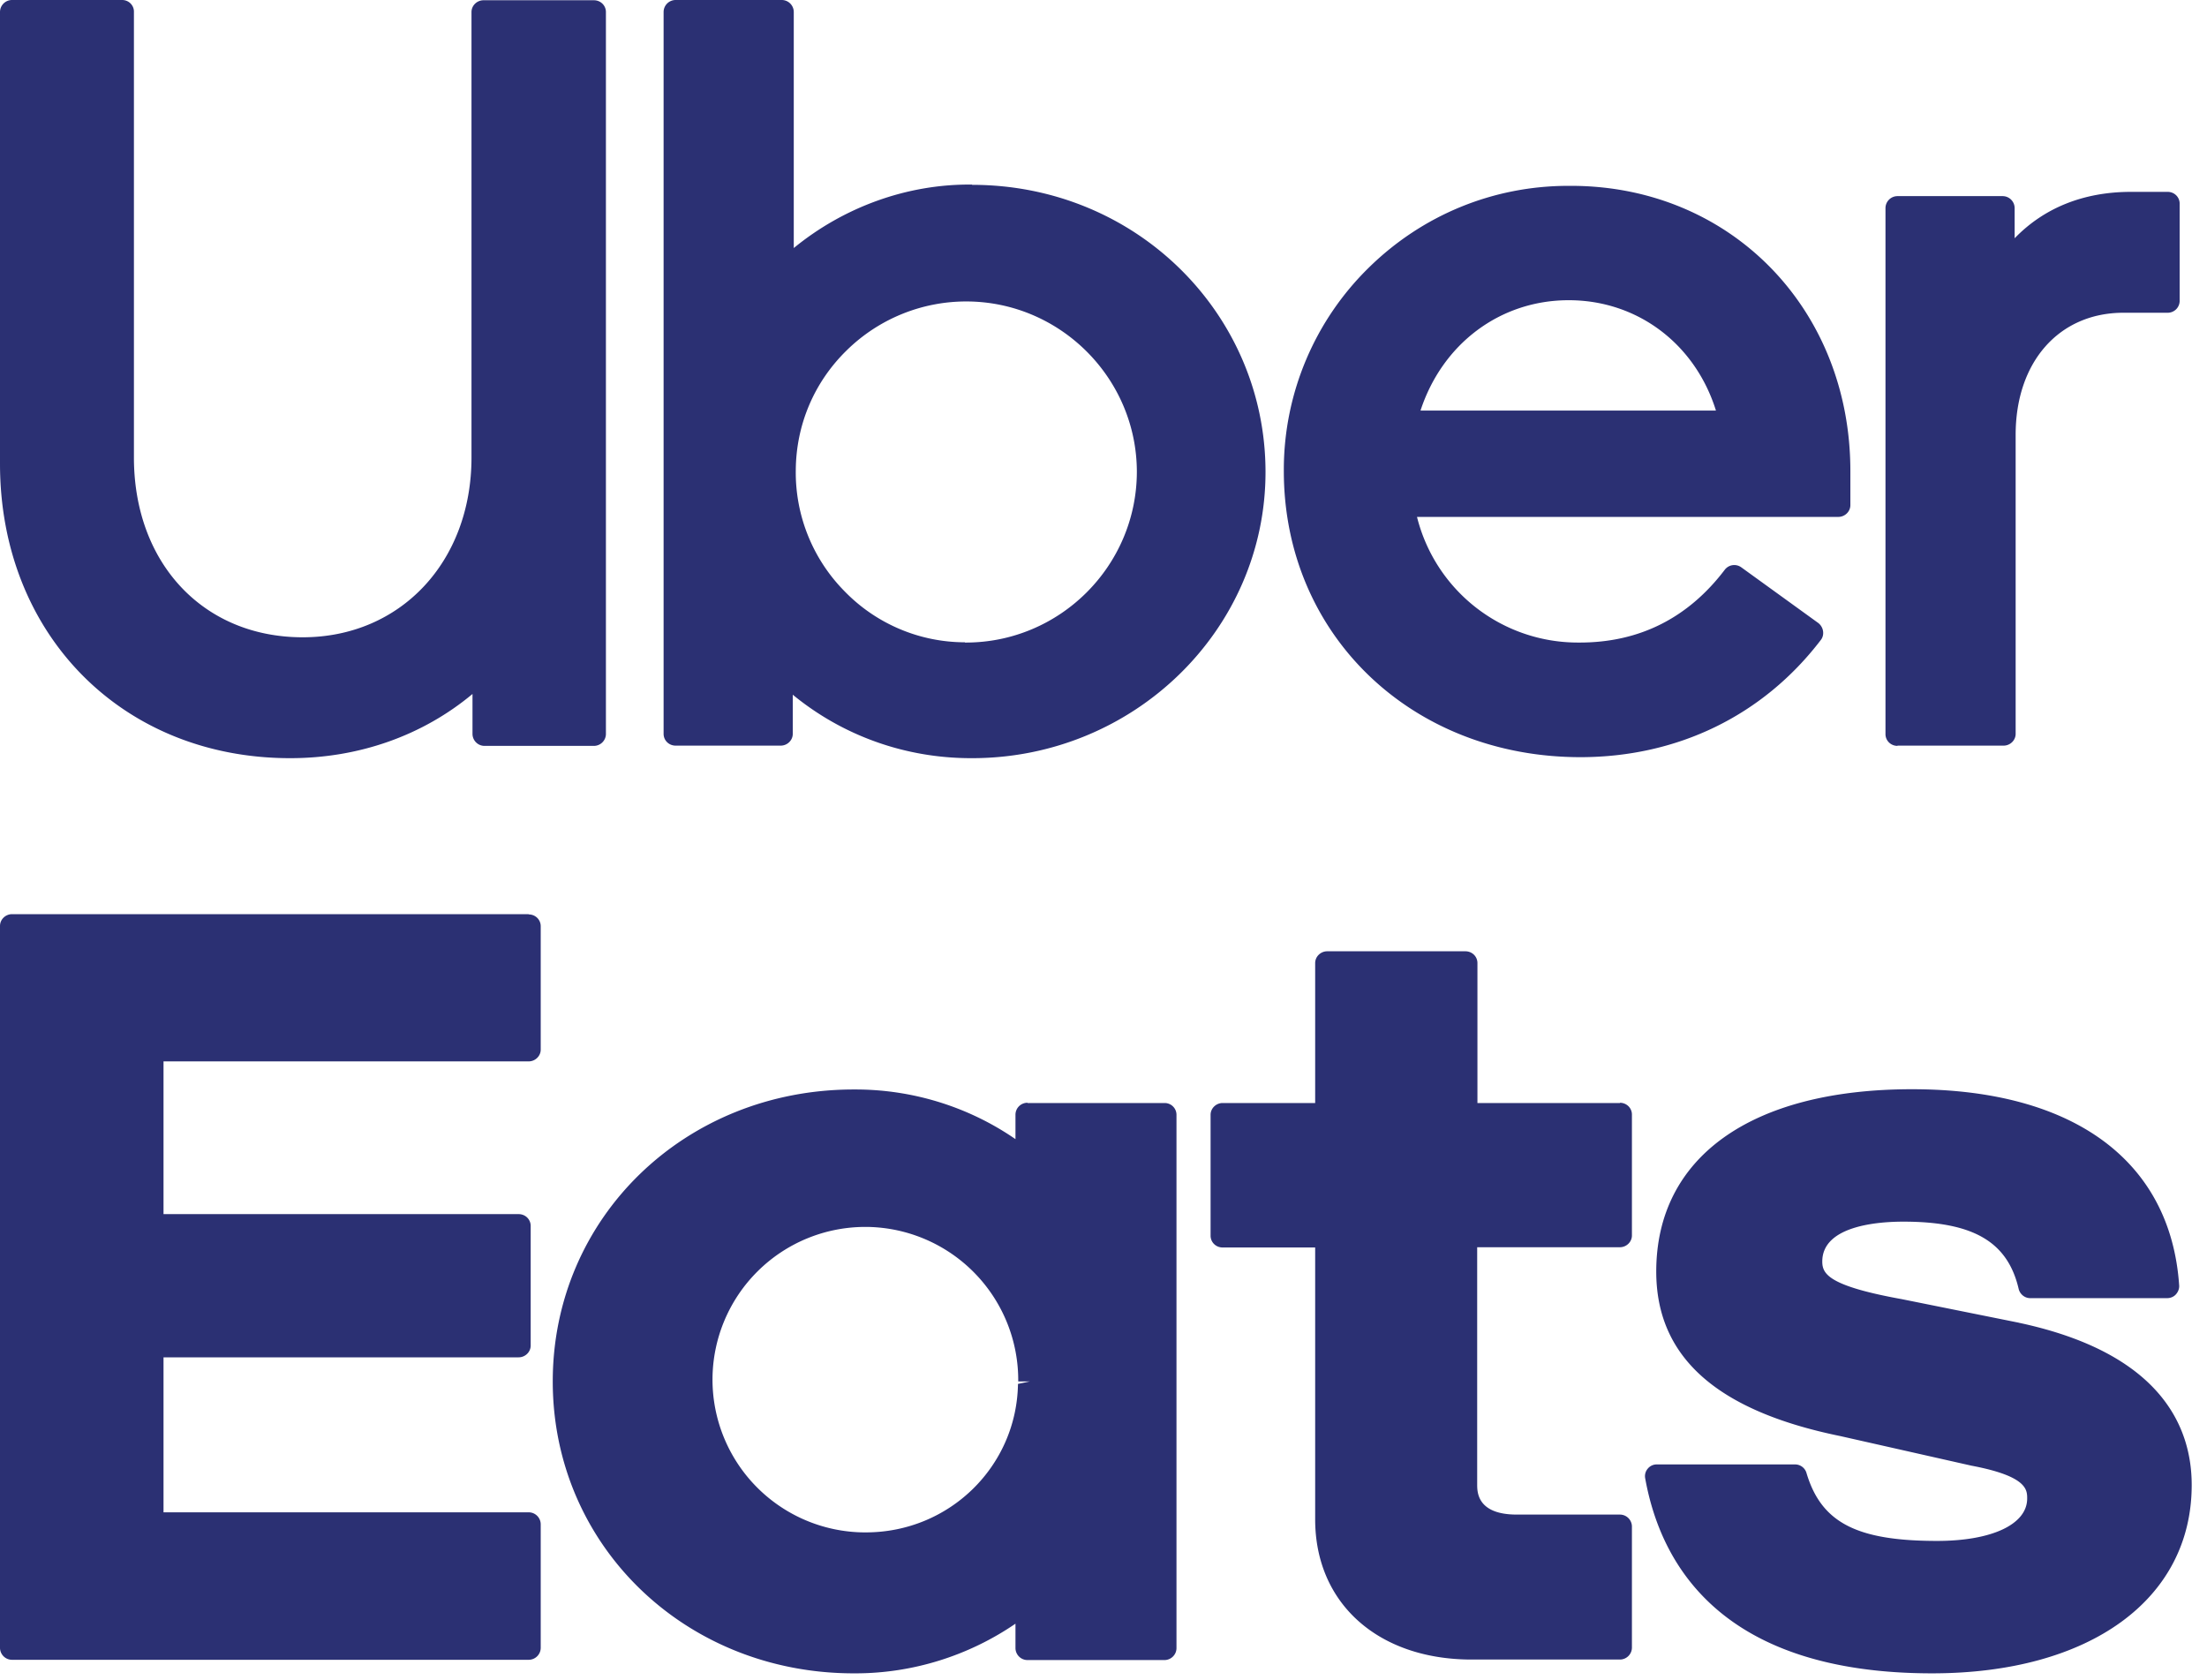 <svg width="88" height="67" fill="none" xmlns="http://www.w3.org/2000/svg"><g clip-path="url(#a)" fill="#2B3073"><path d="m80.5 52.74-4.67-.94c-2.93-.53-3.17-1.01-3.17-1.5 0-1.44 2.26-1.59 3.23-1.59 2.79 0 4.16.8 4.6 2.68.05.21.24.37.46.37h5.46c.13 0 .26-.05.35-.15.09-.1.14-.23.13-.36-.34-4.97-4.22-7.82-10.65-7.82-6.43 0-10.2 2.72-10.2 7.27 0 3.4 2.4 5.55 7.34 6.56l5.23 1.18c2.22.42 2.22.96 2.22 1.31 0 1.03-1.41 1.69-3.59 1.69-3.21 0-4.62-.73-5.21-2.71a.474.474 0 0 0-.46-.34h-5.51a.46.46 0 0 0-.36.17.46.46 0 0 0-.1.39c.64 3.55 3.15 7.77 11.44 7.77 6.29 0 10.35-2.95 10.35-7.51 0-2.29-1.2-5.26-6.9-6.47h.01ZM64.6 43.98h-5.69V38.4c0-.26-.21-.47-.48-.47h-5.51c-.26 0-.48.21-.48.47v5.58h-3.69c-.26 0-.48.21-.48.47v4.82c0 .26.21.47.48.47h3.69v10.84c0 3.35 2.51 5.59 6.24 5.59h5.91c.26 0 .48-.21.48-.48v-4.82a.48.48 0 0 0-.48-.48h-4.11c-1.58 0-1.58-.9-1.58-1.2v-9.46h5.69c.26 0 .48-.21.48-.47v-4.82c0-.26-.21-.47-.48-.47l.01.01ZM21.08 36.45H.48c-.26 0-.48.21-.48.47V65.7c0 .26.21.48.48.48h20.6c.26 0 .48-.21.48-.48v-4.92a.48.48 0 0 0-.48-.48H6.52v-6.18h14.16c.26 0 .48-.21.48-.47v-4.77c0-.26-.21-.47-.48-.47H6.52v-6.09h14.56c.26 0 .48-.21.48-.47v-4.92c0-.26-.21-.47-.48-.47v-.01ZM46.43 43.98h-5.46v-.01a.476.476 0 0 0-.48.48v.97c-1.87-1.29-4.1-1.98-6.38-1.98h-.07c-6.73 0-12 5.11-12 11.64s5.27 11.64 12 11.64h.07c2.28 0 4.51-.7 6.38-1.98v.97c0 .26.21.48.48.48h5.46c.26 0 .48-.21.48-.48V44.45a.47.47 0 0 0-.47-.47h-.01Zm-5.36 11.1-.48.1c-.05 3.28-2.73 5.92-6.07 5.92h-.09a6.095 6.095 0 0 1-6.02-6.16 6.093 6.093 0 0 1 6.09-6.02h.07a6.11 6.11 0 0 1 6.03 6.16h.47ZM63.01 30.19c3.88 0 7.29-1.66 9.59-4.67.08-.1.11-.23.09-.36a.507.507 0 0 0-.19-.32l-3.07-2.22a.477.477 0 0 0-.66.1c-1.46 1.92-3.4 2.9-5.78 2.9h-.05a6.61 6.61 0 0 1-6.44-5.01h16.8c.26 0 .48-.21.48-.47v-1.36c0-6.48-4.79-11.37-11.14-11.37h-.1c-3 0-5.82 1.16-7.96 3.26a11.28 11.28 0 0 0-3.39 8.01v.1c0 6.51 5.08 11.41 11.83 11.41h-.01Zm-6.37-13.82c.87-2.66 3.17-4.4 5.91-4.4s5.04 1.74 5.87 4.4H56.64ZM75.66 29.73h4.23c.26 0 .48-.21.48-.47V17.34c0-2.91 1.73-4.87 4.3-4.87h1.76a.476.476 0 0 0 .48-.48V8.12c0-.26-.21-.47-.48-.47h-1.46c-1.88 0-3.46.63-4.64 1.85V8.3a.48.48 0 0 0-.48-.48h-4.19a.48.48 0 0 0-.48.48v20.97c0 .26.21.47.48.47v-.01ZM11.57 30.23c2.74 0 5.28-.9 7.27-2.56v1.59c0 .26.21.48.48.48h4.36c.26 0 .48-.21.48-.48V.48c0-.26-.21-.47-.48-.47h-4.4c-.26 0-.48.21-.48.47v17.76c0 4.16-2.83 7.17-6.73 7.17-3.96 0-6.73-2.95-6.73-7.17V.48C5.35.22 5.14 0 4.87 0H.48A.48.48 0 0 0 0 .48v18.01c0 6.8 4.87 11.74 11.57 11.74ZM38.76 7.36c-2.59-.03-5.12.9-7.11 2.53V.48a.48.48 0 0 0-.48-.48h-4.23a.48.48 0 0 0-.48.48v28.78c0 .26.21.47.48.47h4.19c.26 0 .48-.21.48-.47V27.7c2 1.64 4.49 2.53 7.11 2.53h.04c6.45 0 11.7-5.12 11.7-11.41S45.32 7.37 38.76 7.37v-.01Zm-.29 18.25a6.696 6.696 0 0 1-4.79-2.03 6.74 6.74 0 0 1-1.95-4.82c.01-1.82.73-3.52 2.03-4.79a6.799 6.799 0 0 1 4.82-1.95c3.72.03 6.75 3.08 6.75 6.8-.01 3.75-3.07 6.8-6.82 6.8h-.03l-.01-.01Z"/></g><defs><clipPath id="a"><path fill="#fff" d="M0 0h87.4v66.72H0z"/></clipPath></defs></svg>